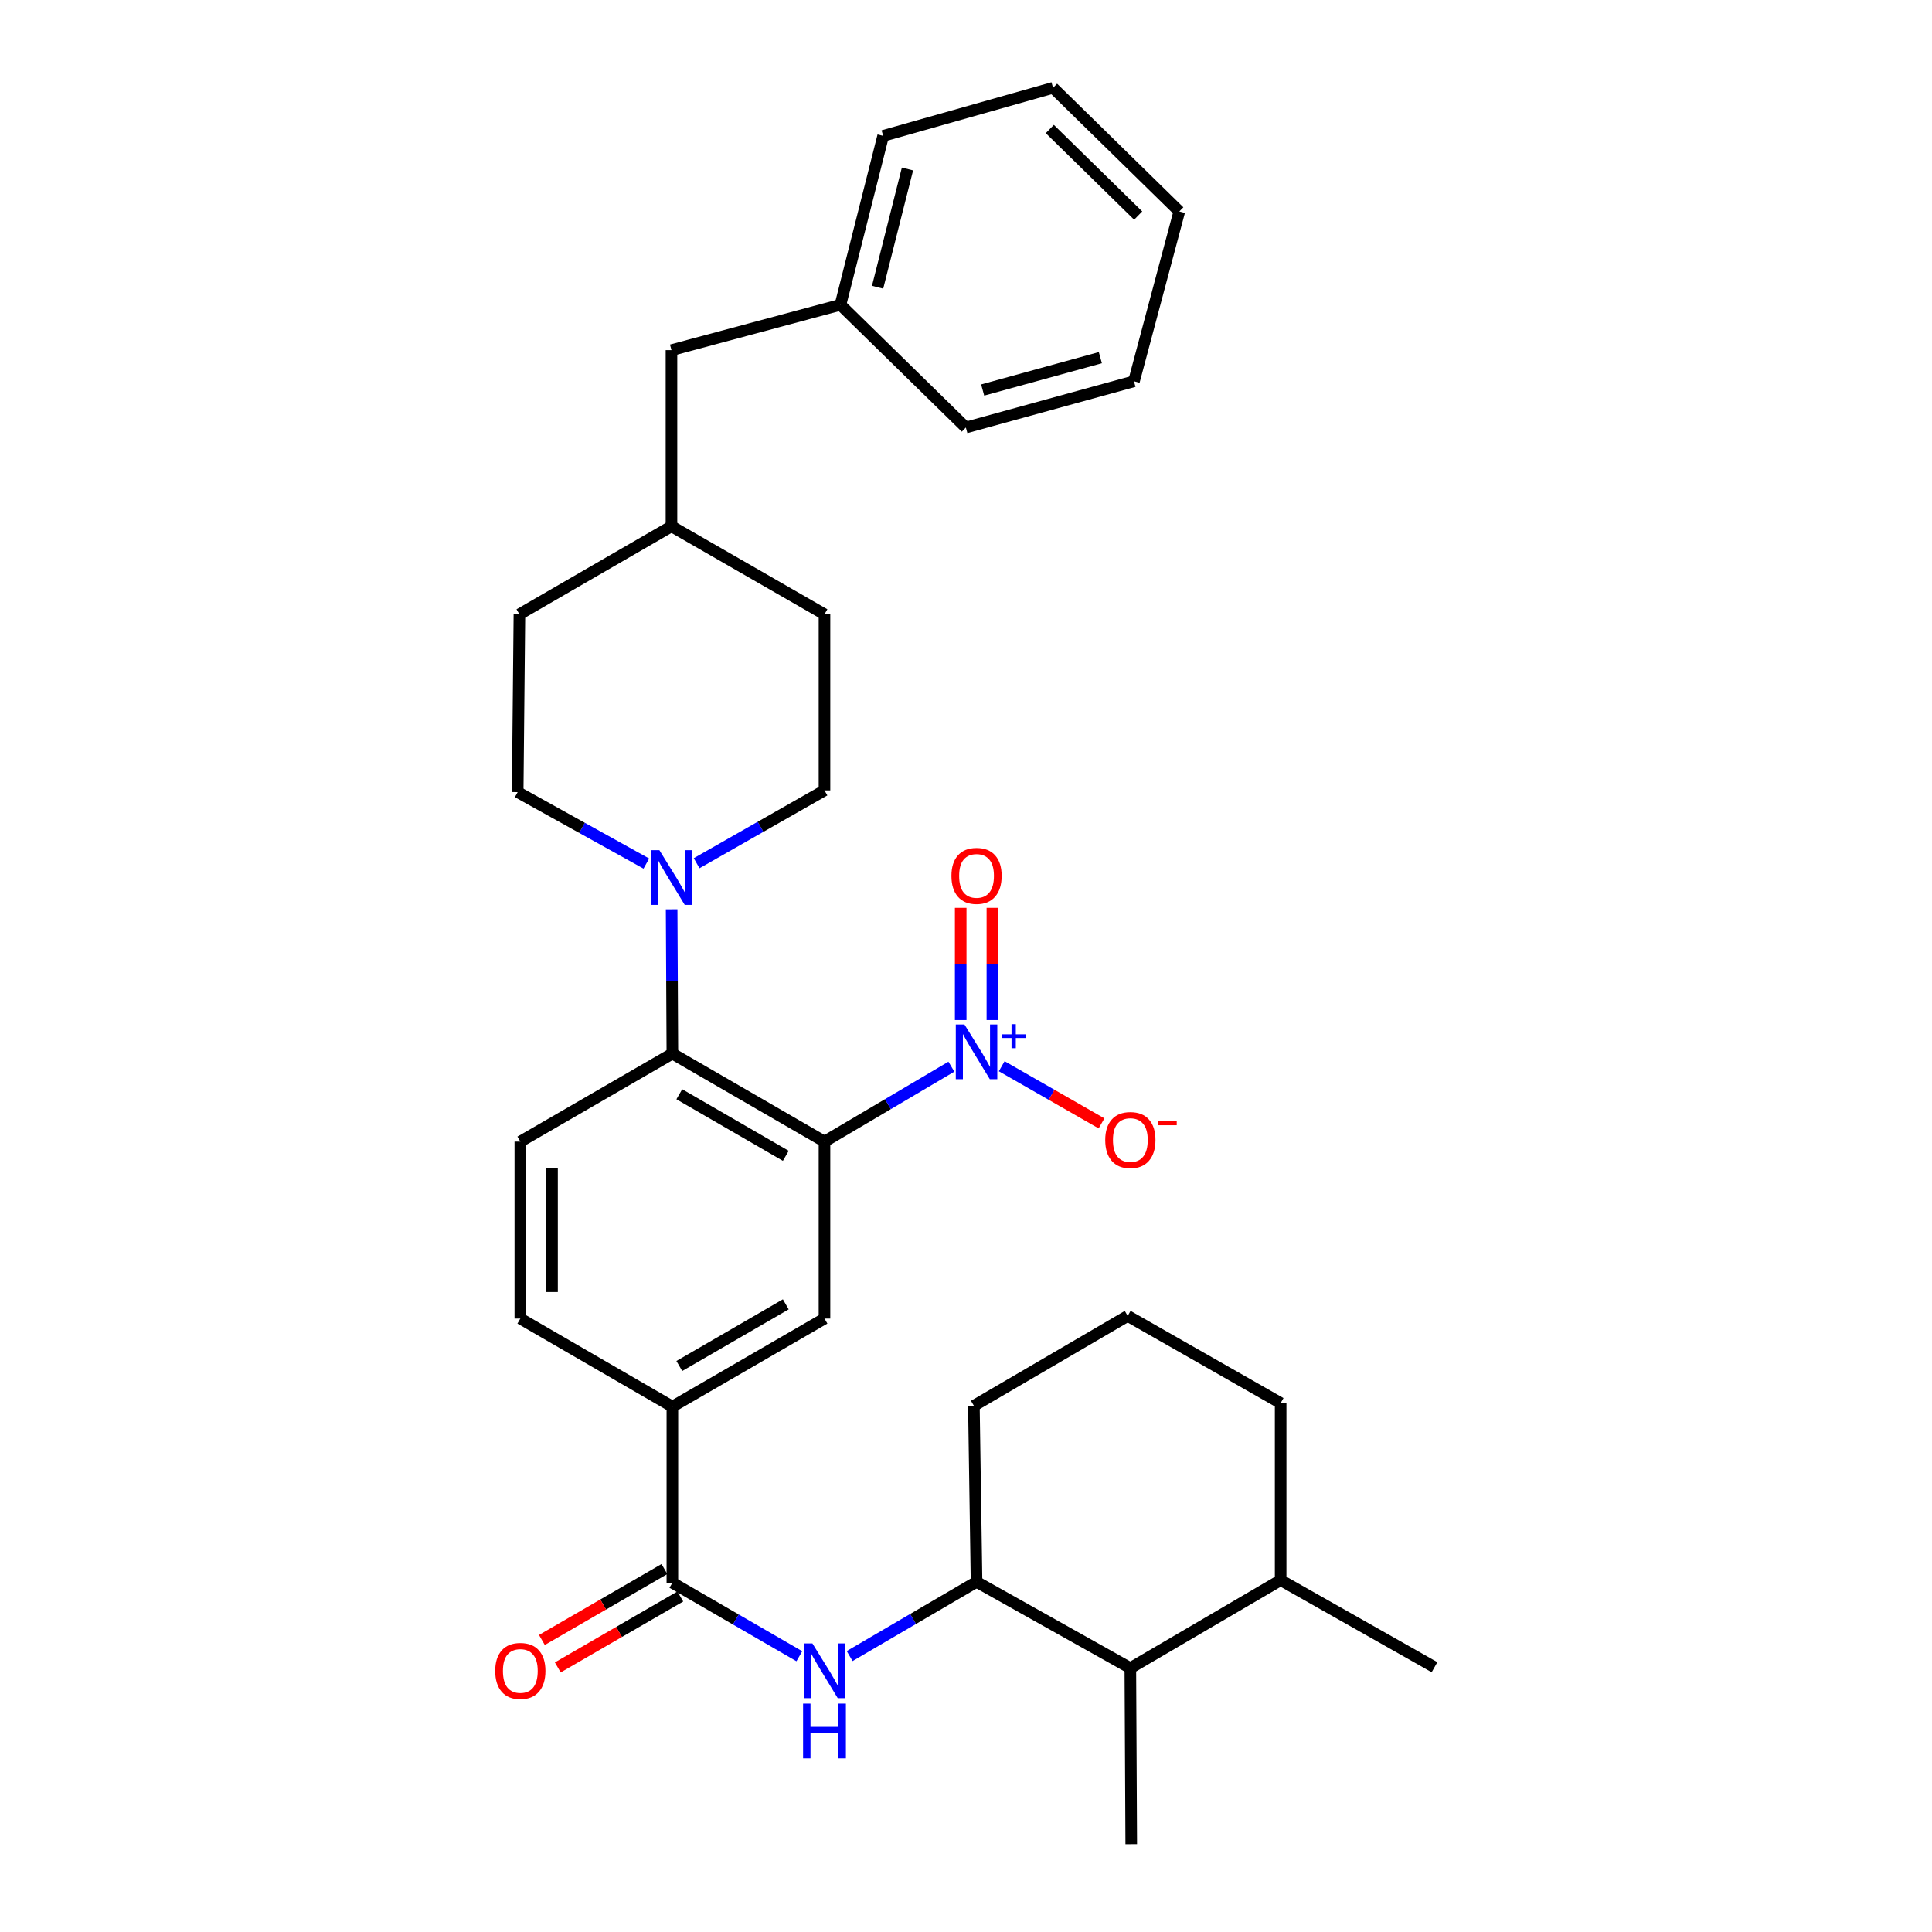 <?xml version='1.0' encoding='iso-8859-1'?>
<svg version='1.1' baseProfile='full'
              xmlns='http://www.w3.org/2000/svg'
                      xmlns:rdkit='http://www.rdkit.org/xml'
                      xmlns:xlink='http://www.w3.org/1999/xlink'
                  xml:space='preserve'
width='1000px' height='1000px' viewBox='0 0 1000 1000'>
<!-- END OF HEADER -->
<rect style='opacity:1.0;fill:#FFFFFF;stroke:none' width='1000' height='1000' x='0' y='0'> </rect>
<path class='bond-0' d='M 426.752,590.893 L 459.592,571.5' style='fill:none;fill-rule:evenodd;stroke:#000000;stroke-width:6px;stroke-linecap:butt;stroke-linejoin:miter;stroke-opacity:1' />
<path class='bond-0' d='M 459.592,571.5 L 492.433,552.108' style='fill:none;fill-rule:evenodd;stroke:#0000FF;stroke-width:6px;stroke-linecap:butt;stroke-linejoin:miter;stroke-opacity:1' />
<path class='bond-1' d='M 426.752,590.893 L 348.018,545.337' style='fill:none;fill-rule:evenodd;stroke:#000000;stroke-width:6px;stroke-linecap:butt;stroke-linejoin:miter;stroke-opacity:1' />
<path class='bond-1' d='M 406.725,598.26 L 351.611,566.371' style='fill:none;fill-rule:evenodd;stroke:#000000;stroke-width:6px;stroke-linecap:butt;stroke-linejoin:miter;stroke-opacity:1' />
<path class='bond-4' d='M 426.752,590.893 L 426.752,682.496' style='fill:none;fill-rule:evenodd;stroke:#000000;stroke-width:6px;stroke-linecap:butt;stroke-linejoin:miter;stroke-opacity:1' />
<path class='bond-9' d='M 518.491,551.879 L 544.32,566.668' style='fill:none;fill-rule:evenodd;stroke:#0000FF;stroke-width:6px;stroke-linecap:butt;stroke-linejoin:miter;stroke-opacity:1' />
<path class='bond-9' d='M 544.32,566.668 L 570.149,581.458' style='fill:none;fill-rule:evenodd;stroke:#FF0000;stroke-width:6px;stroke-linecap:butt;stroke-linejoin:miter;stroke-opacity:1' />
<path class='bond-11' d='M 513.661,527.978 L 513.661,498.941' style='fill:none;fill-rule:evenodd;stroke:#0000FF;stroke-width:6px;stroke-linecap:butt;stroke-linejoin:miter;stroke-opacity:1' />
<path class='bond-11' d='M 513.661,498.941 L 513.661,469.905' style='fill:none;fill-rule:evenodd;stroke:#FF0000;stroke-width:6px;stroke-linecap:butt;stroke-linejoin:miter;stroke-opacity:1' />
<path class='bond-11' d='M 497.255,527.978 L 497.255,498.941' style='fill:none;fill-rule:evenodd;stroke:#0000FF;stroke-width:6px;stroke-linecap:butt;stroke-linejoin:miter;stroke-opacity:1' />
<path class='bond-11' d='M 497.255,498.941 L 497.255,469.905' style='fill:none;fill-rule:evenodd;stroke:#FF0000;stroke-width:6px;stroke-linecap:butt;stroke-linejoin:miter;stroke-opacity:1' />
<path class='bond-3' d='M 348.018,545.337 L 347.828,507.996' style='fill:none;fill-rule:evenodd;stroke:#000000;stroke-width:6px;stroke-linecap:butt;stroke-linejoin:miter;stroke-opacity:1' />
<path class='bond-3' d='M 347.828,507.996 L 347.637,470.654' style='fill:none;fill-rule:evenodd;stroke:#0000FF;stroke-width:6px;stroke-linecap:butt;stroke-linejoin:miter;stroke-opacity:1' />
<path class='bond-8' d='M 348.018,545.337 L 269.321,590.893' style='fill:none;fill-rule:evenodd;stroke:#000000;stroke-width:6px;stroke-linecap:butt;stroke-linejoin:miter;stroke-opacity:1' />
<path class='bond-2' d='M 348.018,819.236 L 348.018,728.079' style='fill:none;fill-rule:evenodd;stroke:#000000;stroke-width:6px;stroke-linecap:butt;stroke-linejoin:miter;stroke-opacity:1' />
<path class='bond-5' d='M 348.018,819.236 L 380.878,838.249' style='fill:none;fill-rule:evenodd;stroke:#000000;stroke-width:6px;stroke-linecap:butt;stroke-linejoin:miter;stroke-opacity:1' />
<path class='bond-5' d='M 380.878,838.249 L 413.738,857.262' style='fill:none;fill-rule:evenodd;stroke:#0000FF;stroke-width:6px;stroke-linecap:butt;stroke-linejoin:miter;stroke-opacity:1' />
<path class='bond-12' d='M 343.908,812.137 L 312.196,830.494' style='fill:none;fill-rule:evenodd;stroke:#000000;stroke-width:6px;stroke-linecap:butt;stroke-linejoin:miter;stroke-opacity:1' />
<path class='bond-12' d='M 312.196,830.494 L 280.485,848.851' style='fill:none;fill-rule:evenodd;stroke:#FF0000;stroke-width:6px;stroke-linecap:butt;stroke-linejoin:miter;stroke-opacity:1' />
<path class='bond-12' d='M 352.128,826.336 L 320.416,844.693' style='fill:none;fill-rule:evenodd;stroke:#000000;stroke-width:6px;stroke-linecap:butt;stroke-linejoin:miter;stroke-opacity:1' />
<path class='bond-12' d='M 320.416,844.693 L 288.704,863.05' style='fill:none;fill-rule:evenodd;stroke:#FF0000;stroke-width:6px;stroke-linecap:butt;stroke-linejoin:miter;stroke-opacity:1' />
<path class='bond-14' d='M 334.537,446.987 L 301.241,428.494' style='fill:none;fill-rule:evenodd;stroke:#0000FF;stroke-width:6px;stroke-linecap:butt;stroke-linejoin:miter;stroke-opacity:1' />
<path class='bond-14' d='M 301.241,428.494 L 267.945,410.001' style='fill:none;fill-rule:evenodd;stroke:#000000;stroke-width:6px;stroke-linecap:butt;stroke-linejoin:miter;stroke-opacity:1' />
<path class='bond-15' d='M 360.572,446.801 L 393.662,427.954' style='fill:none;fill-rule:evenodd;stroke:#0000FF;stroke-width:6px;stroke-linecap:butt;stroke-linejoin:miter;stroke-opacity:1' />
<path class='bond-15' d='M 393.662,427.954 L 426.752,409.107' style='fill:none;fill-rule:evenodd;stroke:#000000;stroke-width:6px;stroke-linecap:butt;stroke-linejoin:miter;stroke-opacity:1' />
<path class='bond-6' d='M 426.752,682.496 L 348.018,728.079' style='fill:none;fill-rule:evenodd;stroke:#000000;stroke-width:6px;stroke-linecap:butt;stroke-linejoin:miter;stroke-opacity:1' />
<path class='bond-6' d='M 406.721,675.135 L 351.608,707.043' style='fill:none;fill-rule:evenodd;stroke:#000000;stroke-width:6px;stroke-linecap:butt;stroke-linejoin:miter;stroke-opacity:1' />
<path class='bond-7' d='M 439.771,857.178 L 472.615,837.97' style='fill:none;fill-rule:evenodd;stroke:#0000FF;stroke-width:6px;stroke-linecap:butt;stroke-linejoin:miter;stroke-opacity:1' />
<path class='bond-7' d='M 472.615,837.97 L 505.458,818.762' style='fill:none;fill-rule:evenodd;stroke:#000000;stroke-width:6px;stroke-linecap:butt;stroke-linejoin:miter;stroke-opacity:1' />
<path class='bond-13' d='M 348.018,728.079 L 269.321,682.496' style='fill:none;fill-rule:evenodd;stroke:#000000;stroke-width:6px;stroke-linecap:butt;stroke-linejoin:miter;stroke-opacity:1' />
<path class='bond-10' d='M 505.458,818.762 L 585.066,863.407' style='fill:none;fill-rule:evenodd;stroke:#000000;stroke-width:6px;stroke-linecap:butt;stroke-linejoin:miter;stroke-opacity:1' />
<path class='bond-22' d='M 505.458,818.762 L 504.082,727.633' style='fill:none;fill-rule:evenodd;stroke:#000000;stroke-width:6px;stroke-linecap:butt;stroke-linejoin:miter;stroke-opacity:1' />
<path class='bond-32' d='M 269.321,590.893 L 269.321,682.496' style='fill:none;fill-rule:evenodd;stroke:#000000;stroke-width:6px;stroke-linecap:butt;stroke-linejoin:miter;stroke-opacity:1' />
<path class='bond-32' d='M 285.728,604.633 L 285.728,668.756' style='fill:none;fill-rule:evenodd;stroke:#000000;stroke-width:6px;stroke-linecap:butt;stroke-linejoin:miter;stroke-opacity:1' />
<path class='bond-16' d='M 585.066,863.407 L 662.861,817.86' style='fill:none;fill-rule:evenodd;stroke:#000000;stroke-width:6px;stroke-linecap:butt;stroke-linejoin:miter;stroke-opacity:1' />
<path class='bond-24' d='M 585.066,863.407 L 585.531,954.545' style='fill:none;fill-rule:evenodd;stroke:#000000;stroke-width:6px;stroke-linecap:butt;stroke-linejoin:miter;stroke-opacity:1' />
<path class='bond-19' d='M 267.945,410.001 L 268.847,317.95' style='fill:none;fill-rule:evenodd;stroke:#000000;stroke-width:6px;stroke-linecap:butt;stroke-linejoin:miter;stroke-opacity:1' />
<path class='bond-18' d='M 426.752,409.107 L 426.752,317.95' style='fill:none;fill-rule:evenodd;stroke:#000000;stroke-width:6px;stroke-linecap:butt;stroke-linejoin:miter;stroke-opacity:1' />
<path class='bond-26' d='M 662.861,817.86 L 742.497,862.942' style='fill:none;fill-rule:evenodd;stroke:#000000;stroke-width:6px;stroke-linecap:butt;stroke-linejoin:miter;stroke-opacity:1' />
<path class='bond-34' d='M 662.861,817.86 L 662.861,726.247' style='fill:none;fill-rule:evenodd;stroke:#000000;stroke-width:6px;stroke-linecap:butt;stroke-linejoin:miter;stroke-opacity:1' />
<path class='bond-17' d='M 347.553,181.238 L 347.553,272.404' style='fill:none;fill-rule:evenodd;stroke:#000000;stroke-width:6px;stroke-linecap:butt;stroke-linejoin:miter;stroke-opacity:1' />
<path class='bond-21' d='M 347.553,181.238 L 435.019,157.767' style='fill:none;fill-rule:evenodd;stroke:#000000;stroke-width:6px;stroke-linecap:butt;stroke-linejoin:miter;stroke-opacity:1' />
<path class='bond-20' d='M 426.752,317.95 L 347.553,272.404' style='fill:none;fill-rule:evenodd;stroke:#000000;stroke-width:6px;stroke-linecap:butt;stroke-linejoin:miter;stroke-opacity:1' />
<path class='bond-33' d='M 268.847,317.95 L 347.553,272.404' style='fill:none;fill-rule:evenodd;stroke:#000000;stroke-width:6px;stroke-linecap:butt;stroke-linejoin:miter;stroke-opacity:1' />
<path class='bond-27' d='M 435.019,157.767 L 457.122,70.329' style='fill:none;fill-rule:evenodd;stroke:#000000;stroke-width:6px;stroke-linecap:butt;stroke-linejoin:miter;stroke-opacity:1' />
<path class='bond-27' d='M 454.241,148.672 L 469.713,87.466' style='fill:none;fill-rule:evenodd;stroke:#000000;stroke-width:6px;stroke-linecap:butt;stroke-linejoin:miter;stroke-opacity:1' />
<path class='bond-28' d='M 435.019,157.767 L 499.925,221.288' style='fill:none;fill-rule:evenodd;stroke:#000000;stroke-width:6px;stroke-linecap:butt;stroke-linejoin:miter;stroke-opacity:1' />
<path class='bond-23' d='M 504.082,727.633 L 583.69,681.12' style='fill:none;fill-rule:evenodd;stroke:#000000;stroke-width:6px;stroke-linecap:butt;stroke-linejoin:miter;stroke-opacity:1' />
<path class='bond-25' d='M 583.69,681.12 L 662.861,726.247' style='fill:none;fill-rule:evenodd;stroke:#000000;stroke-width:6px;stroke-linecap:butt;stroke-linejoin:miter;stroke-opacity:1' />
<path class='bond-30' d='M 457.122,70.329 L 545.053,45.455' style='fill:none;fill-rule:evenodd;stroke:#000000;stroke-width:6px;stroke-linecap:butt;stroke-linejoin:miter;stroke-opacity:1' />
<path class='bond-29' d='M 499.925,221.288 L 586.944,197.362' style='fill:none;fill-rule:evenodd;stroke:#000000;stroke-width:6px;stroke-linecap:butt;stroke-linejoin:miter;stroke-opacity:1' />
<path class='bond-29' d='M 508.628,201.879 L 569.542,185.131' style='fill:none;fill-rule:evenodd;stroke:#000000;stroke-width:6px;stroke-linecap:butt;stroke-linejoin:miter;stroke-opacity:1' />
<path class='bond-31' d='M 586.944,197.362 L 610.406,109.449' style='fill:none;fill-rule:evenodd;stroke:#000000;stroke-width:6px;stroke-linecap:butt;stroke-linejoin:miter;stroke-opacity:1' />
<path class='bond-35' d='M 545.053,45.455 L 610.406,109.449' style='fill:none;fill-rule:evenodd;stroke:#000000;stroke-width:6px;stroke-linecap:butt;stroke-linejoin:miter;stroke-opacity:1' />
<path class='bond-35' d='M 543.377,66.776 L 589.124,111.573' style='fill:none;fill-rule:evenodd;stroke:#000000;stroke-width:6px;stroke-linecap:butt;stroke-linejoin:miter;stroke-opacity:1' />
<path  class='atom-1' d='M 499.198 530.256
L 508.478 545.256
Q 509.398 546.736, 510.878 549.416
Q 512.358 552.096, 512.438 552.256
L 512.438 530.256
L 516.198 530.256
L 516.198 558.576
L 512.318 558.576
L 502.358 542.176
Q 501.198 540.256, 499.958 538.056
Q 498.758 535.856, 498.398 535.176
L 498.398 558.576
L 494.718 558.576
L 494.718 530.256
L 499.198 530.256
' fill='#0000FF'/>
<path  class='atom-1' d='M 518.574 535.361
L 523.564 535.361
L 523.564 530.108
L 525.781 530.108
L 525.781 535.361
L 530.903 535.361
L 530.903 537.262
L 525.781 537.262
L 525.781 542.542
L 523.564 542.542
L 523.564 537.262
L 518.574 537.262
L 518.574 535.361
' fill='#0000FF'/>
<path  class='atom-4' d='M 341.293 440.056
L 350.573 455.056
Q 351.493 456.536, 352.973 459.216
Q 354.453 461.896, 354.533 462.056
L 354.533 440.056
L 358.293 440.056
L 358.293 468.376
L 354.413 468.376
L 344.453 451.976
Q 343.293 450.056, 342.053 447.856
Q 340.853 445.656, 340.493 444.976
L 340.493 468.376
L 336.813 468.376
L 336.813 440.056
L 341.293 440.056
' fill='#0000FF'/>
<path  class='atom-6' d='M 420.492 850.632
L 429.772 865.632
Q 430.692 867.112, 432.172 869.792
Q 433.652 872.472, 433.732 872.632
L 433.732 850.632
L 437.492 850.632
L 437.492 878.952
L 433.612 878.952
L 423.652 862.552
Q 422.492 860.632, 421.252 858.432
Q 420.052 856.232, 419.692 855.552
L 419.692 878.952
L 416.012 878.952
L 416.012 850.632
L 420.492 850.632
' fill='#0000FF'/>
<path  class='atom-6' d='M 415.672 881.784
L 419.512 881.784
L 419.512 893.824
L 433.992 893.824
L 433.992 881.784
L 437.832 881.784
L 437.832 910.104
L 433.992 910.104
L 433.992 897.024
L 419.512 897.024
L 419.512 910.104
L 415.672 910.104
L 415.672 881.784
' fill='#0000FF'/>
<path  class='atom-10' d='M 572.066 590.079
Q 572.066 583.279, 575.426 579.479
Q 578.786 575.679, 585.066 575.679
Q 591.346 575.679, 594.706 579.479
Q 598.066 583.279, 598.066 590.079
Q 598.066 596.959, 594.666 600.879
Q 591.266 604.759, 585.066 604.759
Q 578.826 604.759, 575.426 600.879
Q 572.066 596.999, 572.066 590.079
M 585.066 601.559
Q 589.386 601.559, 591.706 598.679
Q 594.066 595.759, 594.066 590.079
Q 594.066 584.519, 591.706 581.719
Q 589.386 578.879, 585.066 578.879
Q 580.746 578.879, 578.386 581.679
Q 576.066 584.479, 576.066 590.079
Q 576.066 595.799, 578.386 598.679
Q 580.746 601.559, 585.066 601.559
' fill='#FF0000'/>
<path  class='atom-10' d='M 599.386 580.302
L 609.075 580.302
L 609.075 582.414
L 599.386 582.414
L 599.386 580.302
' fill='#FF0000'/>
<path  class='atom-12' d='M 492.458 453.358
Q 492.458 446.558, 495.818 442.758
Q 499.178 438.958, 505.458 438.958
Q 511.738 438.958, 515.098 442.758
Q 518.458 446.558, 518.458 453.358
Q 518.458 460.238, 515.058 464.158
Q 511.658 468.038, 505.458 468.038
Q 499.218 468.038, 495.818 464.158
Q 492.458 460.278, 492.458 453.358
M 505.458 464.838
Q 509.778 464.838, 512.098 461.958
Q 514.458 459.038, 514.458 453.358
Q 514.458 447.798, 512.098 444.998
Q 509.778 442.158, 505.458 442.158
Q 501.138 442.158, 498.778 444.958
Q 496.458 447.758, 496.458 453.358
Q 496.458 459.078, 498.778 461.958
Q 501.138 464.838, 505.458 464.838
' fill='#FF0000'/>
<path  class='atom-13' d='M 256.321 864.872
Q 256.321 858.072, 259.681 854.272
Q 263.041 850.472, 269.321 850.472
Q 275.601 850.472, 278.961 854.272
Q 282.321 858.072, 282.321 864.872
Q 282.321 871.752, 278.921 875.672
Q 275.521 879.552, 269.321 879.552
Q 263.081 879.552, 259.681 875.672
Q 256.321 871.792, 256.321 864.872
M 269.321 876.352
Q 273.641 876.352, 275.961 873.472
Q 278.321 870.552, 278.321 864.872
Q 278.321 859.312, 275.961 856.512
Q 273.641 853.672, 269.321 853.672
Q 265.001 853.672, 262.641 856.472
Q 260.321 859.272, 260.321 864.872
Q 260.321 870.592, 262.641 873.472
Q 265.001 876.352, 269.321 876.352
' fill='#FF0000'/>
</svg>
